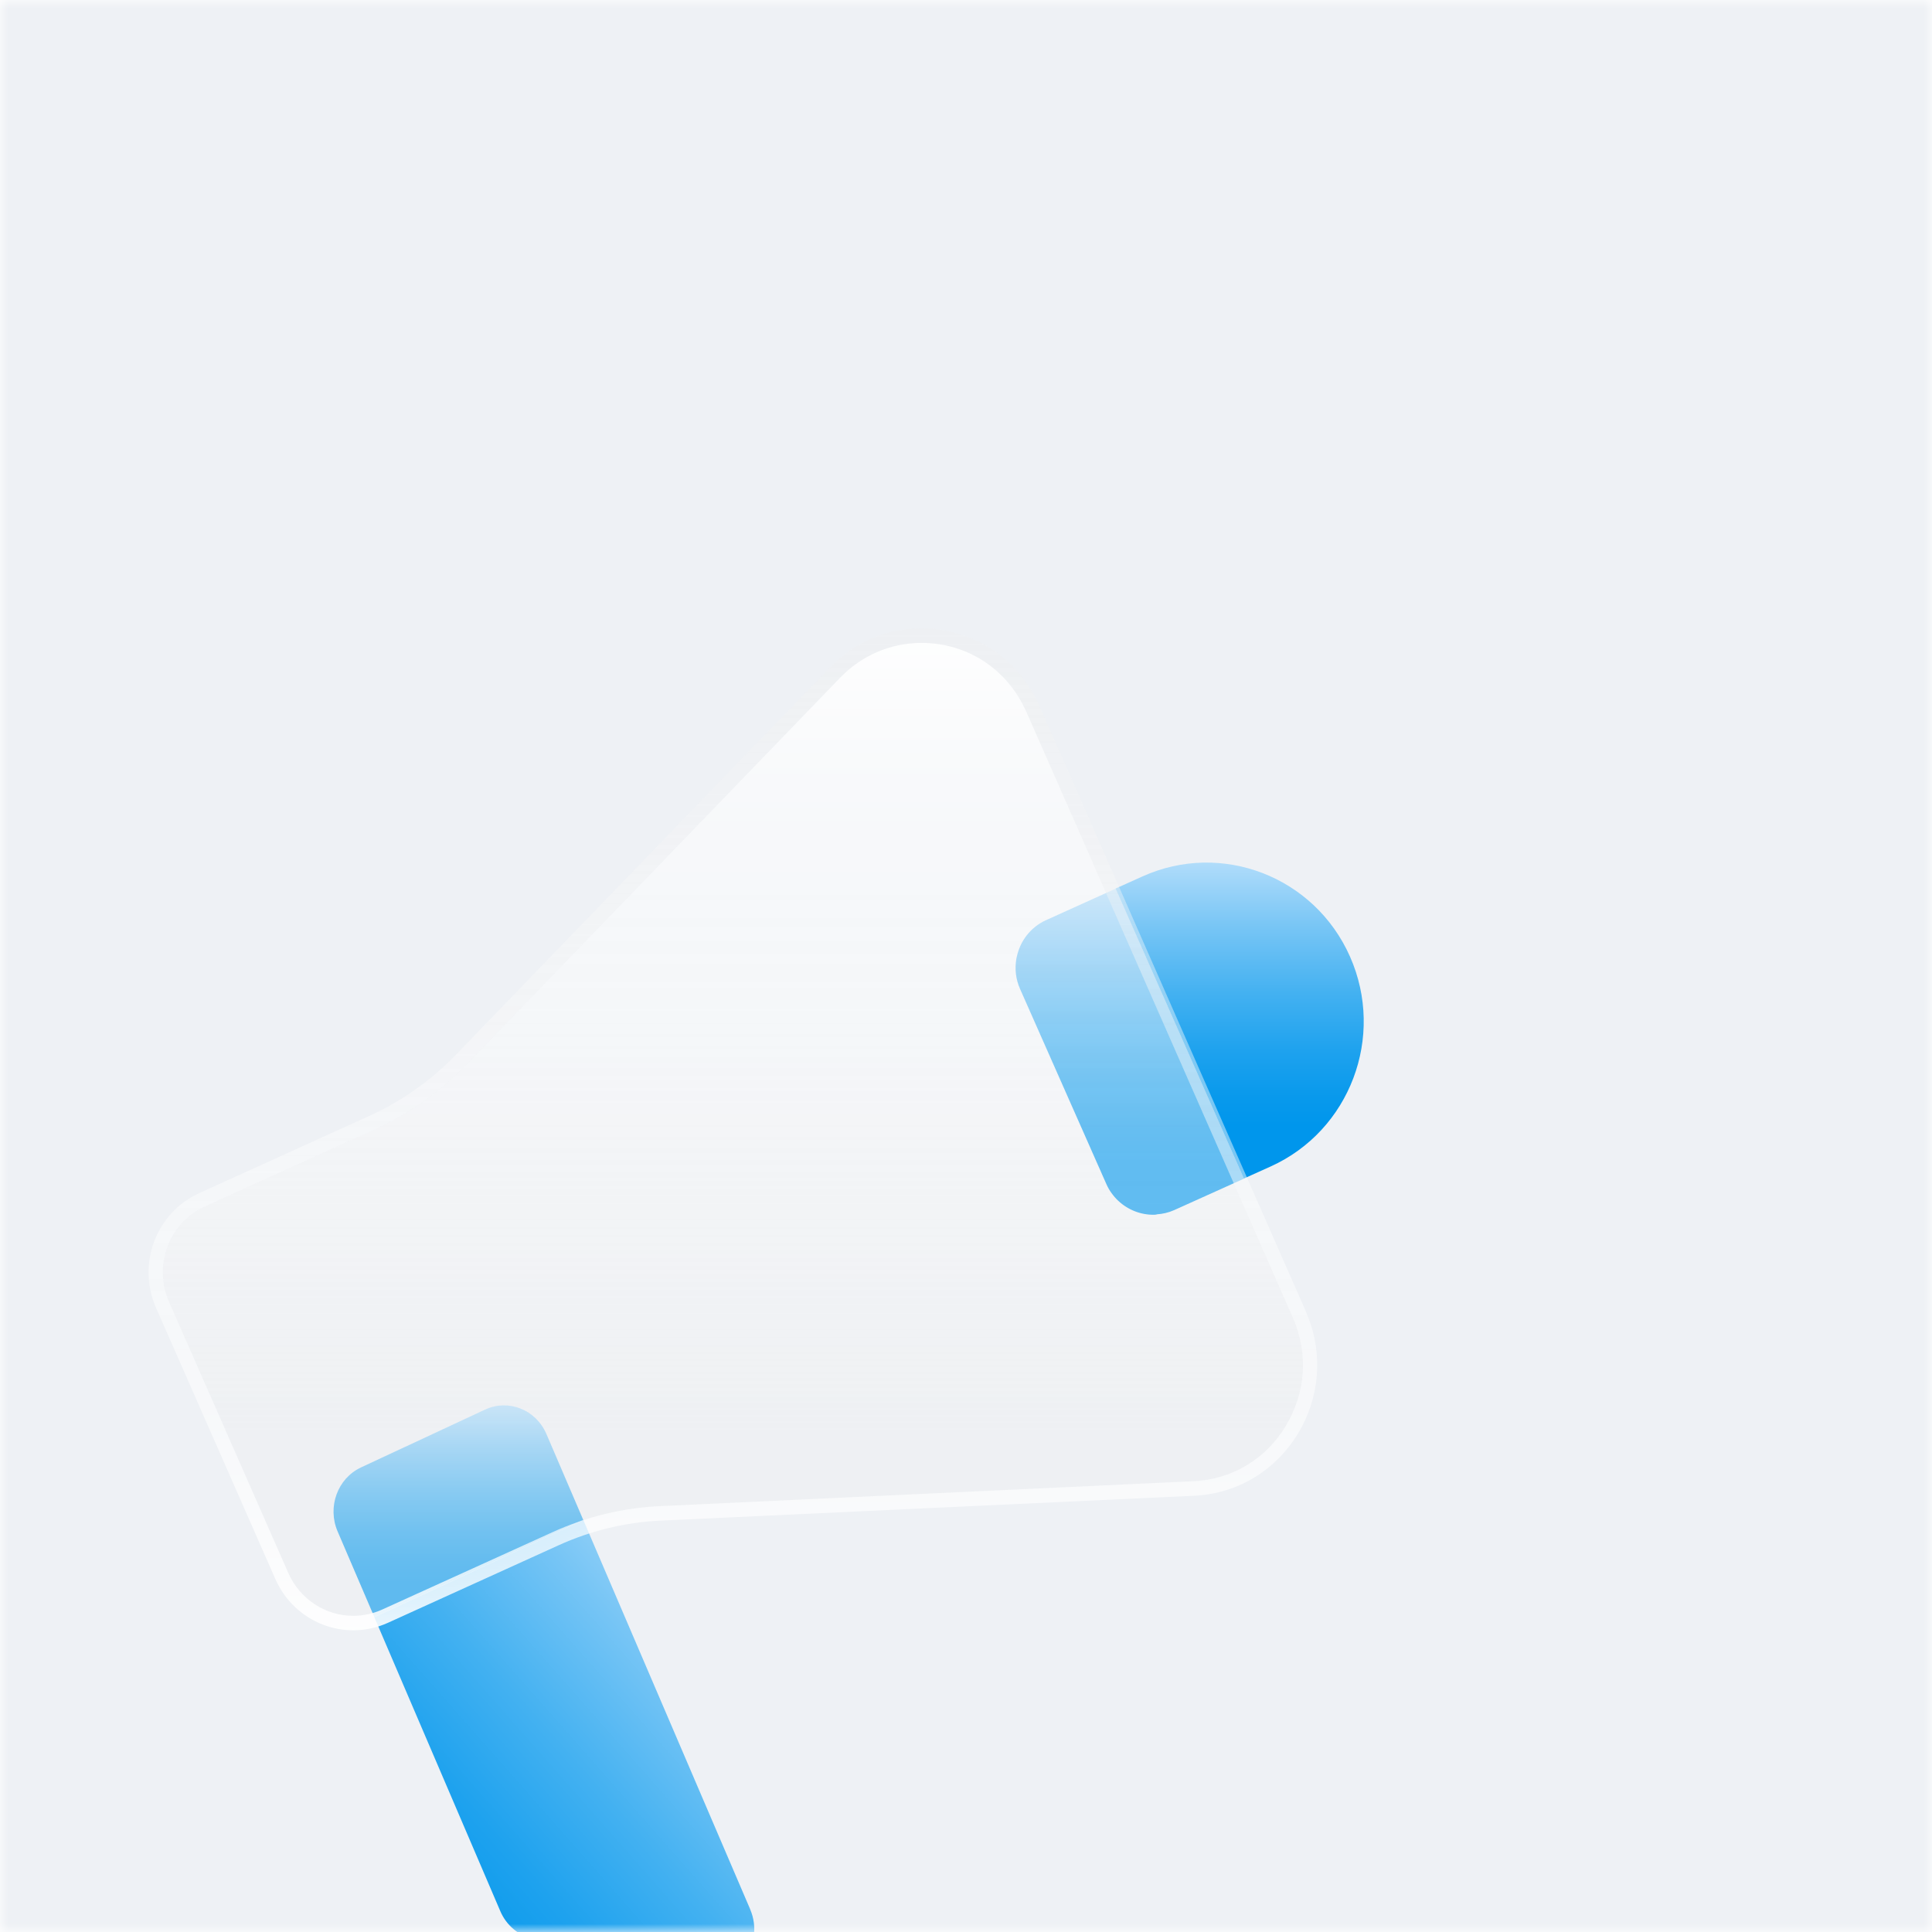 <svg width="120" height="120" viewBox="0 0 120 120" fill="none" xmlns="http://www.w3.org/2000/svg">
<g clipPath="url(#clip0_1876_26834)">
<mask id="mask0_1876_26834" style="mask-type:alpha" maskUnits="userSpaceOnUse" x="0" y="0" width="120" height="120">
<rect width="120" height="120" fill="#D9D9D9"/>
</mask>
<g mask="url(#mask0_1876_26834)">
<rect width="120" height="120" fill="#EEF1F5"/>
<g filter="url(#filter0_d_1876_26834)">
<g style="mix-blend-mode:overlay">
<path d="M78.748 24.21C77.587 21.571 75.093 19.931 72.237 19.931C70.323 19.931 68.528 20.7 67.177 22.096L43.953 46.143C42.329 47.825 40.434 49.165 38.316 50.128L27.729 54.937C26.655 55.426 25.829 56.31 25.408 57.429C24.986 58.549 25.022 59.765 25.503 60.862L32.912 77.704C33.624 79.316 35.206 80.362 36.947 80.362C37.568 80.362 38.171 80.228 38.747 79.97L49.334 75.161C51.452 74.198 53.701 73.659 56.013 73.549L89.135 72.001C91.525 71.89 93.611 70.642 94.867 68.573C96.123 66.505 96.281 64.049 95.306 61.834L78.752 24.21H78.748Z" fill="url(#paint0_linear_1876_26834)"/>
</g>
<g opacity="0.6" filter="url(#filter1_f_1876_26834)">
<path d="M48.939 69.069C48.289 67.552 46.581 66.874 45.127 67.552L37.422 71.145C35.968 71.823 35.318 73.599 35.968 75.115L38.252 80.442L51.228 74.406L48.939 69.069Z" fill="url(#paint1_linear_1876_26834)"/>
</g>
<path d="M61.593 98.582L51.273 74.51L51.228 74.411L38.252 80.447L38.277 80.509L46.075 98.706C46.448 99.581 47.197 100.212 48.096 100.419L58.342 102.754C60.655 103.282 62.556 100.839 61.593 98.587V98.582Z" fill="url(#paint2_linear_1876_26834)"/>
<g opacity="0.6" filter="url(#filter2_f_1876_26834)">
<path d="M86.837 55.426C87.203 55.402 87.569 55.323 87.922 55.166L88.756 54.79L92.263 53.209L84.296 35.195L81.898 36.28L79.961 37.158C79.002 37.595 78.367 38.449 78.157 39.418C78.145 39.479 78.127 39.533 78.121 39.594C78.025 40.194 78.091 40.824 78.355 41.418L83.72 53.548C83.81 53.754 83.918 53.942 84.044 54.111C84.17 54.287 84.308 54.444 84.457 54.584C85.063 55.153 85.872 55.468 86.7 55.45C86.748 55.45 86.802 55.438 86.849 55.432L86.837 55.426Z" fill="url(#paint3_linear_1876_26834)"/>
</g>
<path d="M92.257 53.202L93.924 52.451C98.846 50.227 101.052 44.392 98.852 39.418C96.651 34.444 90.878 32.214 85.957 34.438L84.29 35.189" fill="url(#paint4_linear_1876_26834)"/>
<path d="M96.114 61.465L79.56 23.841C77.256 18.608 70.496 17.373 66.542 21.464L43.318 45.511C41.781 47.105 39.958 48.391 37.954 49.303L27.367 54.112C24.692 55.328 23.495 58.512 24.692 61.23L32.101 78.072C33.298 80.79 36.431 82.006 39.106 80.79L49.693 75.981C51.702 75.068 53.856 74.548 56.05 74.447L89.172 72.903C94.808 72.641 98.413 66.698 96.109 61.465H96.114ZM94.862 68.573C93.607 70.641 91.521 71.89 89.131 72L56.009 73.548C53.692 73.654 51.443 74.198 49.331 75.16L38.743 79.97C38.172 80.228 37.564 80.362 36.943 80.362C35.202 80.362 33.62 79.32 32.908 77.703L25.499 60.861C25.018 59.769 24.987 58.549 25.404 57.429C25.825 56.31 26.651 55.425 27.725 54.937L38.312 50.127C40.43 49.165 42.325 47.824 43.949 46.143L67.172 22.095C68.524 20.7 70.319 19.93 72.233 19.93C75.089 19.93 77.583 21.57 78.744 24.21L95.298 61.833C96.273 64.049 96.114 66.504 94.858 68.573H94.862Z" fill="url(#paint5_linear_1876_26834)"/>
</g>
</g>
</g>
<defs>
<filter id="filter0_d_1876_26834" x="-31.001" y="-1" width="155.705" height="163.827" filterUnits="userSpaceOnUse" color-interpolation-filters="sRGB">
<feFlood flood-opacity="0" result="BackgroundImageFix"/>
<feColorMatrix in="SourceAlpha" type="matrix" values="0 0 0 0 0 0 0 0 0 0 0 0 0 0 0 0 0 0 127 0" result="hardAlpha"/>
<feOffset dx="-15" dy="20"/>
<feGaussianBlur stdDeviation="20"/>
<feColorMatrix type="matrix" values="0 0 0 0 0.71 0 0 0 0 0.851 0 0 0 0 0.961 0 0 0 0.75 0"/>
<feBlend mode="normal" in2="BackgroundImageFix" result="effect1_dropShadow_1876_26834"/>
<feBlend mode="normal" in="SourceGraphic" in2="effect1_dropShadow_1876_26834" result="shape"/>
</filter>
<filter id="filter1_f_1876_26834" x="31.716" y="63.289" width="23.512" height="21.153" filterUnits="userSpaceOnUse" color-interpolation-filters="sRGB">
<feFlood flood-opacity="0" result="BackgroundImageFix"/>
<feBlend mode="normal" in="SourceGraphic" in2="BackgroundImageFix" result="shape"/>
<feGaussianBlur stdDeviation="2" result="effect1_foregroundBlur_1876_26834"/>
</filter>
<filter id="filter2_f_1876_26834" x="74.079" y="31.195" width="22.184" height="28.256" filterUnits="userSpaceOnUse" color-interpolation-filters="sRGB">
<feFlood flood-opacity="0" result="BackgroundImageFix"/>
<feBlend mode="normal" in="SourceGraphic" in2="BackgroundImageFix" result="shape"/>
<feGaussianBlur stdDeviation="2" result="effect1_foregroundBlur_1876_26834"/>
</filter>
<linearGradient id="paint0_linear_1876_26834" x1="60.529" y1="20.525" x2="60.529" y2="69.124" gradientUnits="userSpaceOnUse">
<stop stop-color="white" stop-opacity="0.9"/>
<stop offset="0.03" stop-color="white" stop-opacity="0.83"/>
<stop offset="0.11" stop-color="white" stop-opacity="0.68"/>
<stop offset="0.17" stop-color="white" stop-opacity="0.58"/>
<stop offset="0.23" stop-color="white" stop-opacity="0.52"/>
<stop offset="0.28" stop-color="white" stop-opacity="0.5"/>
<stop offset="0.46" stop-color="#FDFDFD" stop-opacity="0.48"/>
<stop offset="0.67" stop-color="#F9F9F9" stop-opacity="0.43"/>
<stop offset="0.89" stop-color="#F3F3F3" stop-opacity="0.35"/>
<stop offset="1" stop-color="#EFEFEF" stop-opacity="0.3"/>
</linearGradient>
<linearGradient id="paint1_linear_1876_26834" x1="43.472" y1="65.121" x2="43.472" y2="78.274" gradientUnits="userSpaceOnUse">
<stop stop-color="#E3F1FF"/>
<stop offset="0.14" stop-color="#B7DFFB"/>
<stop offset="0.37" stop-color="#77C5F5"/>
<stop offset="0.58" stop-color="#43B1F1"/>
<stop offset="0.76" stop-color="#1EA2EE"/>
<stop offset="0.91" stop-color="#0899EC"/>
<stop offset="1" stop-color="#0096EC"/>
</linearGradient>
<linearGradient id="paint2_linear_1876_26834" x1="60.038" y1="67.555" x2="32.121" y2="92.167" gradientUnits="userSpaceOnUse">
<stop stop-color="#E3F1FF"/>
<stop offset="0.14" stop-color="#B7DFFB"/>
<stop offset="0.37" stop-color="#77C5F5"/>
<stop offset="0.58" stop-color="#43B1F1"/>
<stop offset="0.76" stop-color="#1EA2EE"/>
<stop offset="0.91" stop-color="#0899EC"/>
<stop offset="1" stop-color="#0096EC"/>
</linearGradient>
<linearGradient id="paint3_linear_1876_26834" x1="85.171" y1="31.856" x2="85.171" y2="52.112" gradientUnits="userSpaceOnUse">
<stop stop-color="#E3F1FF"/>
<stop offset="0.14" stop-color="#B7DFFB"/>
<stop offset="0.37" stop-color="#77C5F5"/>
<stop offset="0.58" stop-color="#43B1F1"/>
<stop offset="0.76" stop-color="#1EA2EE"/>
<stop offset="0.91" stop-color="#0899EC"/>
<stop offset="1" stop-color="#0096EC"/>
</linearGradient>
<linearGradient id="paint4_linear_1876_26834" x1="91.997" y1="30.341" x2="91.997" y2="49.967" gradientUnits="userSpaceOnUse">
<stop stop-color="#E3F1FF"/>
<stop offset="0.14" stop-color="#B7DFFB"/>
<stop offset="0.37" stop-color="#77C5F5"/>
<stop offset="0.58" stop-color="#43B1F1"/>
<stop offset="0.76" stop-color="#1EA2EE"/>
<stop offset="0.91" stop-color="#0899EC"/>
<stop offset="1" stop-color="#0096EC"/>
</linearGradient>
<linearGradient id="paint5_linear_1876_26834" x1="60.521" y1="19.026" x2="60.521" y2="81.262" gradientUnits="userSpaceOnUse">
<stop stop-color="#EFEFEF" stop-opacity="0.3"/>
<stop offset="0.11" stop-color="#F3F3F3" stop-opacity="0.35"/>
<stop offset="0.33" stop-color="#F9F9F9" stop-opacity="0.43"/>
<stop offset="0.54" stop-color="#FDFDFD" stop-opacity="0.48"/>
<stop offset="0.72" stop-color="white" stop-opacity="0.5"/>
<stop offset="0.77" stop-color="white" stop-opacity="0.52"/>
<stop offset="0.83" stop-color="white" stop-opacity="0.58"/>
<stop offset="0.89" stop-color="white" stop-opacity="0.68"/>
<stop offset="0.97" stop-color="white" stop-opacity="0.83"/>
<stop offset="1" stop-color="white" stop-opacity="0.9"/>
</linearGradient>
<clipPath id="clip0_1876_26834">
<rect width="120" height="120" rx="20" fill="white"/>
</clipPath>
</defs>
</svg>

